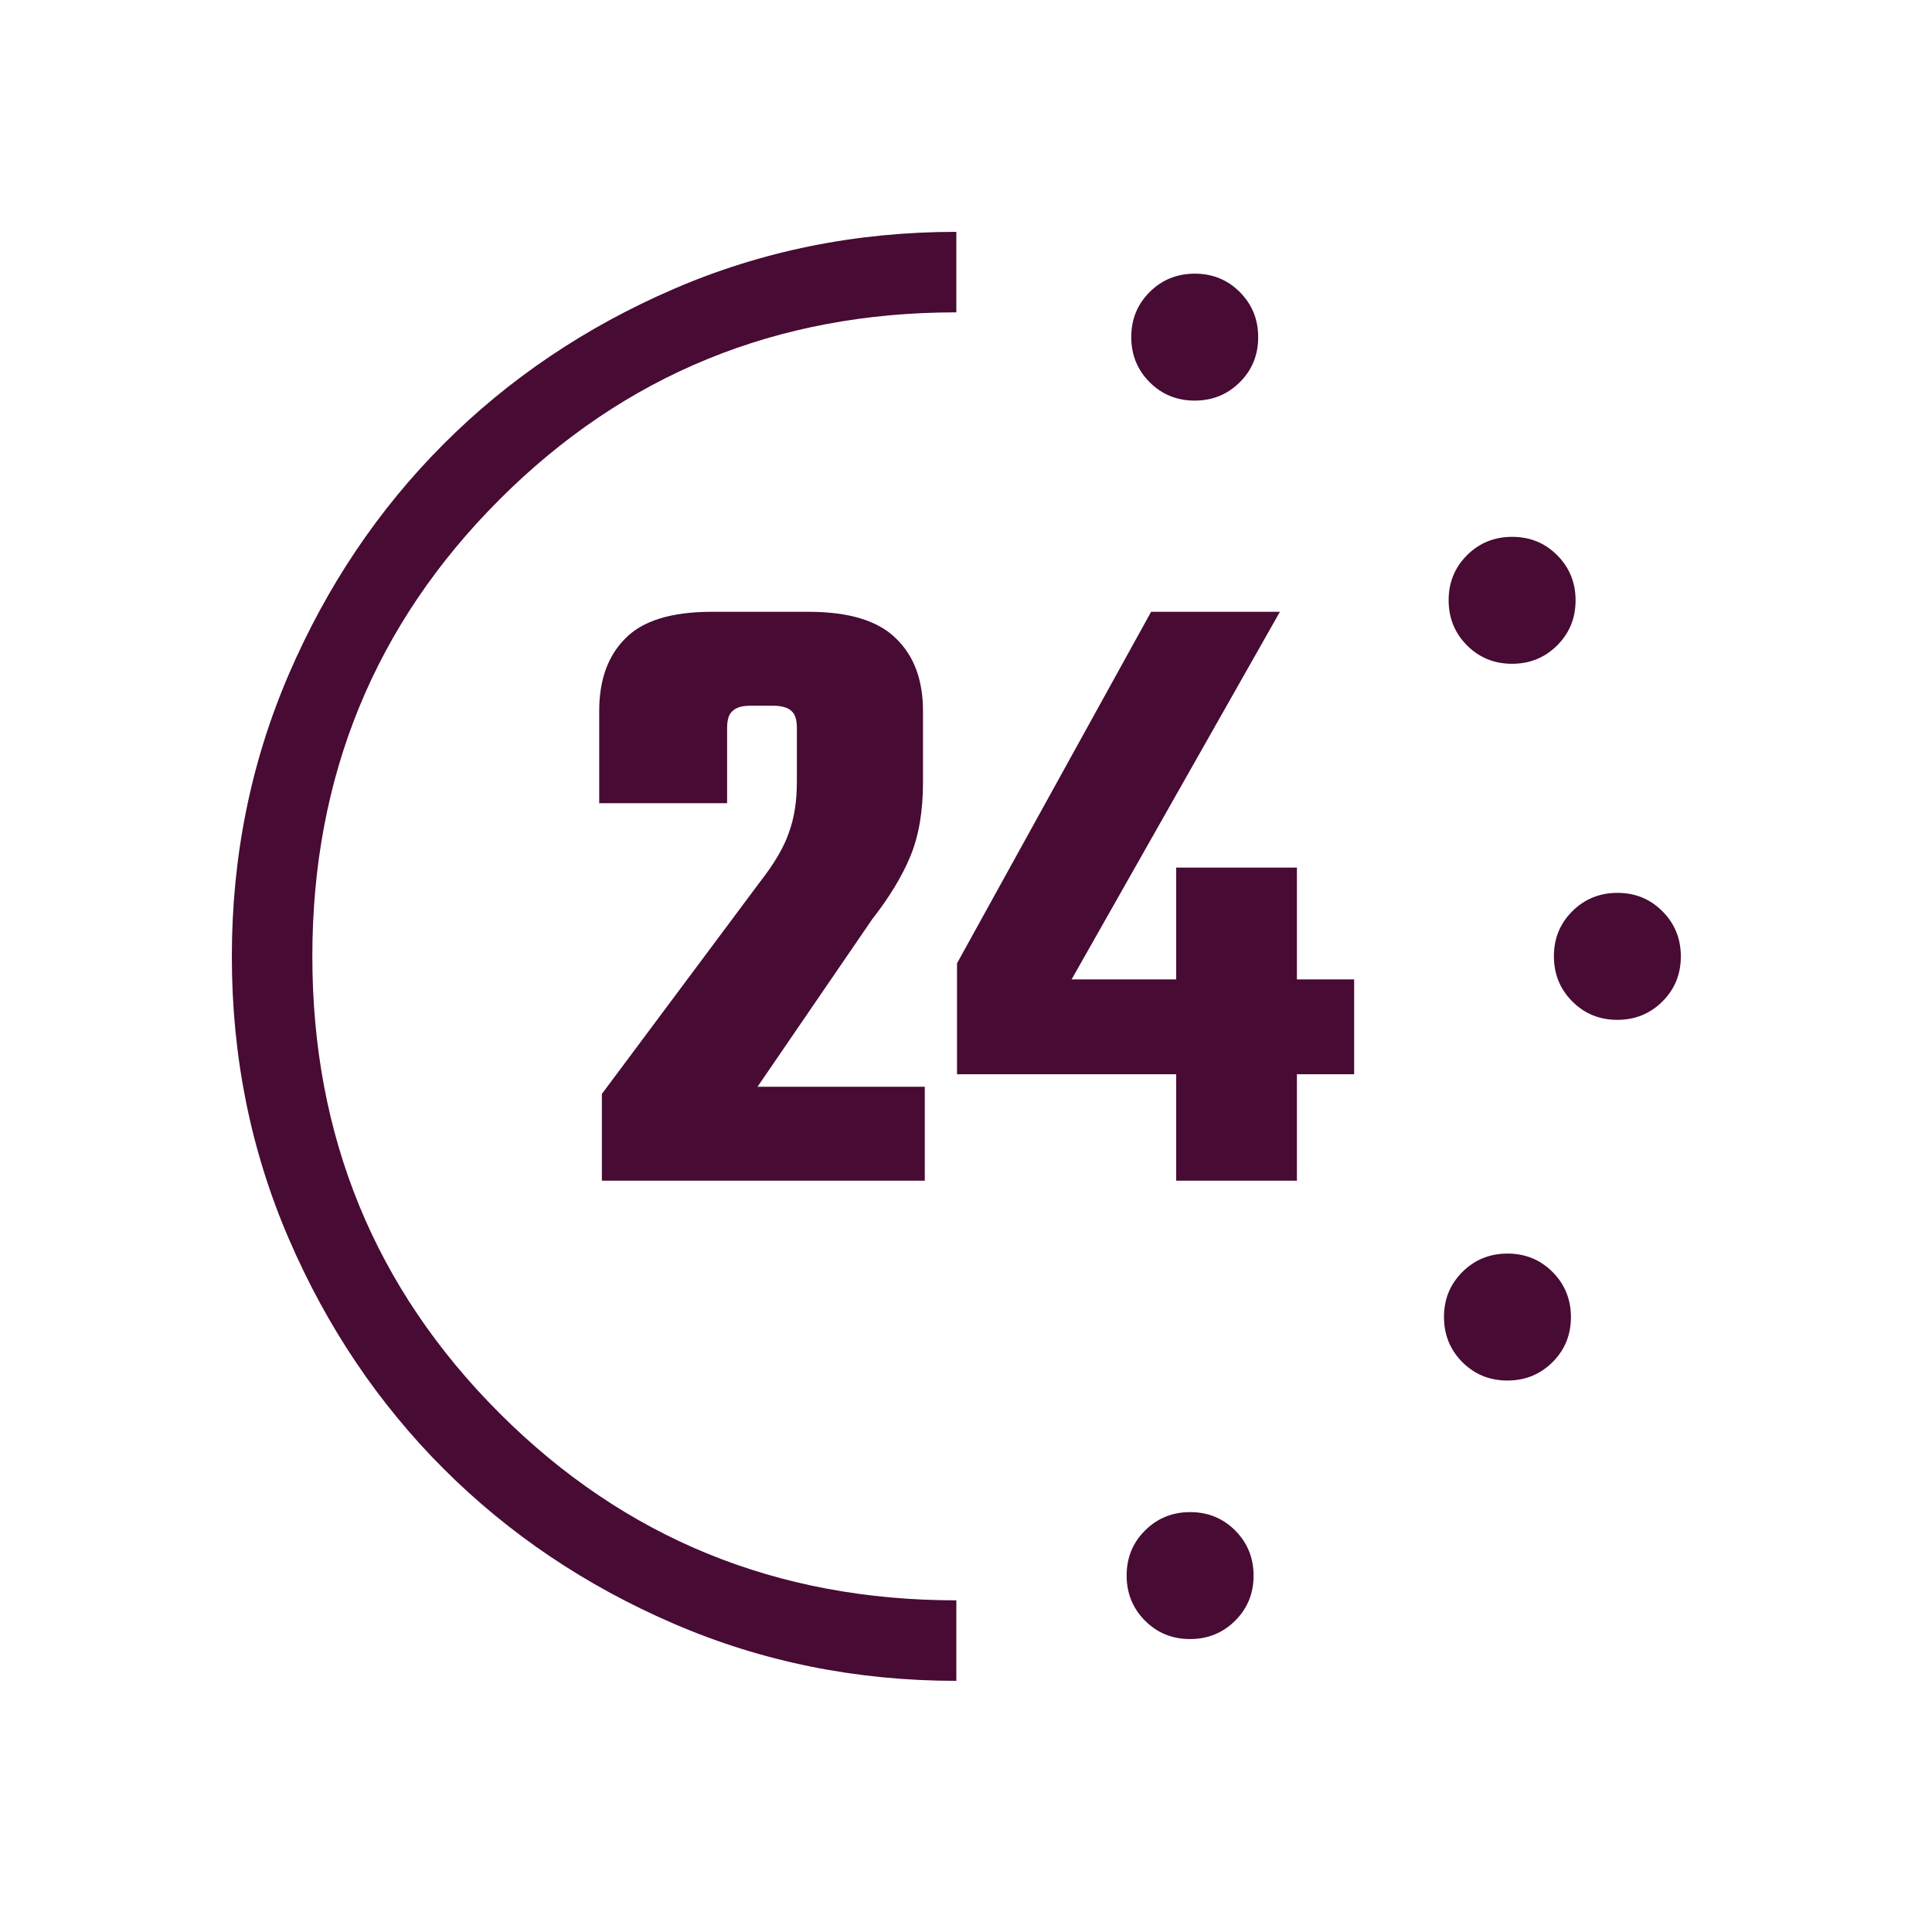 <svg width="54" height="54" viewBox="0 0 54 54" fill="none" xmlns="http://www.w3.org/2000/svg">
<g clip-path="url(#clip0_6004_32)">
<mask id="mask0_6004_32" style="mask-type:alpha" maskUnits="userSpaceOnUse" x="0" y="0" width="80" height="80">
<rect width="80" height="80" fill="#D9D9D9"/>
</mask>
<g mask="url(#mask0_6004_32)">
<path d="M33.391 11.197C32.894 11.197 32.474 11.025 32.132 10.682C31.79 10.338 31.619 9.918 31.619 9.42C31.619 8.923 31.791 8.503 32.135 8.161C32.478 7.82 32.898 7.649 33.396 7.649C33.893 7.649 34.313 7.821 34.654 8.164C34.996 8.508 35.167 8.928 35.167 9.425C35.167 9.923 34.996 10.342 34.652 10.684C34.309 11.026 33.888 11.197 33.391 11.197ZM33.261 45.812C32.764 45.812 32.344 45.64 32.002 45.297C31.661 44.953 31.49 44.533 31.49 44.036C31.49 43.538 31.661 43.118 32.005 42.777C32.348 42.435 32.769 42.264 33.266 42.264C33.764 42.264 34.183 42.436 34.525 42.779C34.867 43.123 35.038 43.543 35.038 44.041C35.038 44.538 34.866 44.958 34.522 45.3C34.179 45.641 33.759 45.812 33.261 45.812ZM42.261 18.553C41.764 18.553 41.344 18.381 41.002 18.038C40.661 17.694 40.49 17.273 40.49 16.776C40.49 16.279 40.661 15.859 41.005 15.517C41.348 15.175 41.769 15.005 42.266 15.005C42.764 15.005 43.183 15.176 43.525 15.52C43.867 15.863 44.038 16.284 44.038 16.781C44.038 17.278 43.866 17.698 43.522 18.04C43.179 18.382 42.759 18.553 42.261 18.553ZM42.131 38.586C41.634 38.586 41.214 38.414 40.872 38.071C40.531 37.727 40.36 37.307 40.36 36.81C40.36 36.312 40.532 35.893 40.875 35.551C41.219 35.209 41.639 35.038 42.136 35.038C42.633 35.038 43.053 35.21 43.395 35.553C43.737 35.897 43.908 36.317 43.908 36.814C43.908 37.312 43.736 37.732 43.393 38.073C43.049 38.415 42.629 38.586 42.131 38.586ZM45.204 28.505C44.706 28.505 44.286 28.333 43.945 27.989C43.603 27.646 43.432 27.226 43.432 26.728C43.432 26.231 43.603 25.811 43.947 25.469C44.291 25.127 44.711 24.956 45.209 24.956C45.706 24.956 46.125 25.128 46.467 25.472C46.809 25.815 46.98 26.235 46.98 26.733C46.98 27.23 46.808 27.65 46.465 27.992C46.121 28.334 45.701 28.505 45.204 28.505ZM26.73 46.98C23.935 46.98 21.305 46.449 18.839 45.386C16.374 44.324 14.23 42.881 12.406 41.06C10.583 39.238 9.139 37.096 8.076 34.633C7.012 32.17 6.48 29.538 6.48 26.738C6.48 23.938 7.012 21.305 8.075 18.84C9.138 16.375 10.581 14.231 12.403 12.407C14.226 10.583 16.369 9.14 18.832 8.076C21.296 7.012 23.929 6.48 26.73 6.48V8.73C21.705 8.73 17.449 10.474 13.961 13.962C10.474 17.449 8.73 21.706 8.73 26.73C8.73 31.756 10.474 36.012 13.961 39.499C17.449 42.987 21.705 44.73 26.73 44.73V46.98Z" fill="#470B34"/>
<path d="M20.323 20.35V22.45H16.748V19.875C16.748 19.008 16.99 18.333 17.473 17.85C17.956 17.35 18.765 17.1 19.898 17.1H22.598C23.731 17.1 24.548 17.35 25.048 17.85C25.548 18.333 25.798 19.008 25.798 19.875V21.875C25.798 22.675 25.681 23.358 25.448 23.925C25.215 24.492 24.856 25.083 24.373 25.7L21.173 30.375H25.848V33H16.823V30.575L21.223 24.675C21.64 24.142 21.915 23.675 22.048 23.275C22.198 22.875 22.273 22.4 22.273 21.85V20.35C22.273 20.117 22.223 19.958 22.123 19.875C22.023 19.775 21.848 19.725 21.598 19.725H20.973C20.74 19.725 20.573 19.775 20.473 19.875C20.373 19.958 20.323 20.117 20.323 20.35ZM27.799 30.025V27.375H37.849V30.025H27.799ZM26.749 30.025V26.925L32.174 17.1H35.774L28.449 30.025H26.749ZM32.874 24.25H36.249V33H32.874V24.25Z" fill="#470B34"/>
</g>
</g>
<defs>
<clipPath id="clip0_6004_32">
<rect width="54" height="54" fill="white"/>
</clipPath>
</defs>
</svg>

